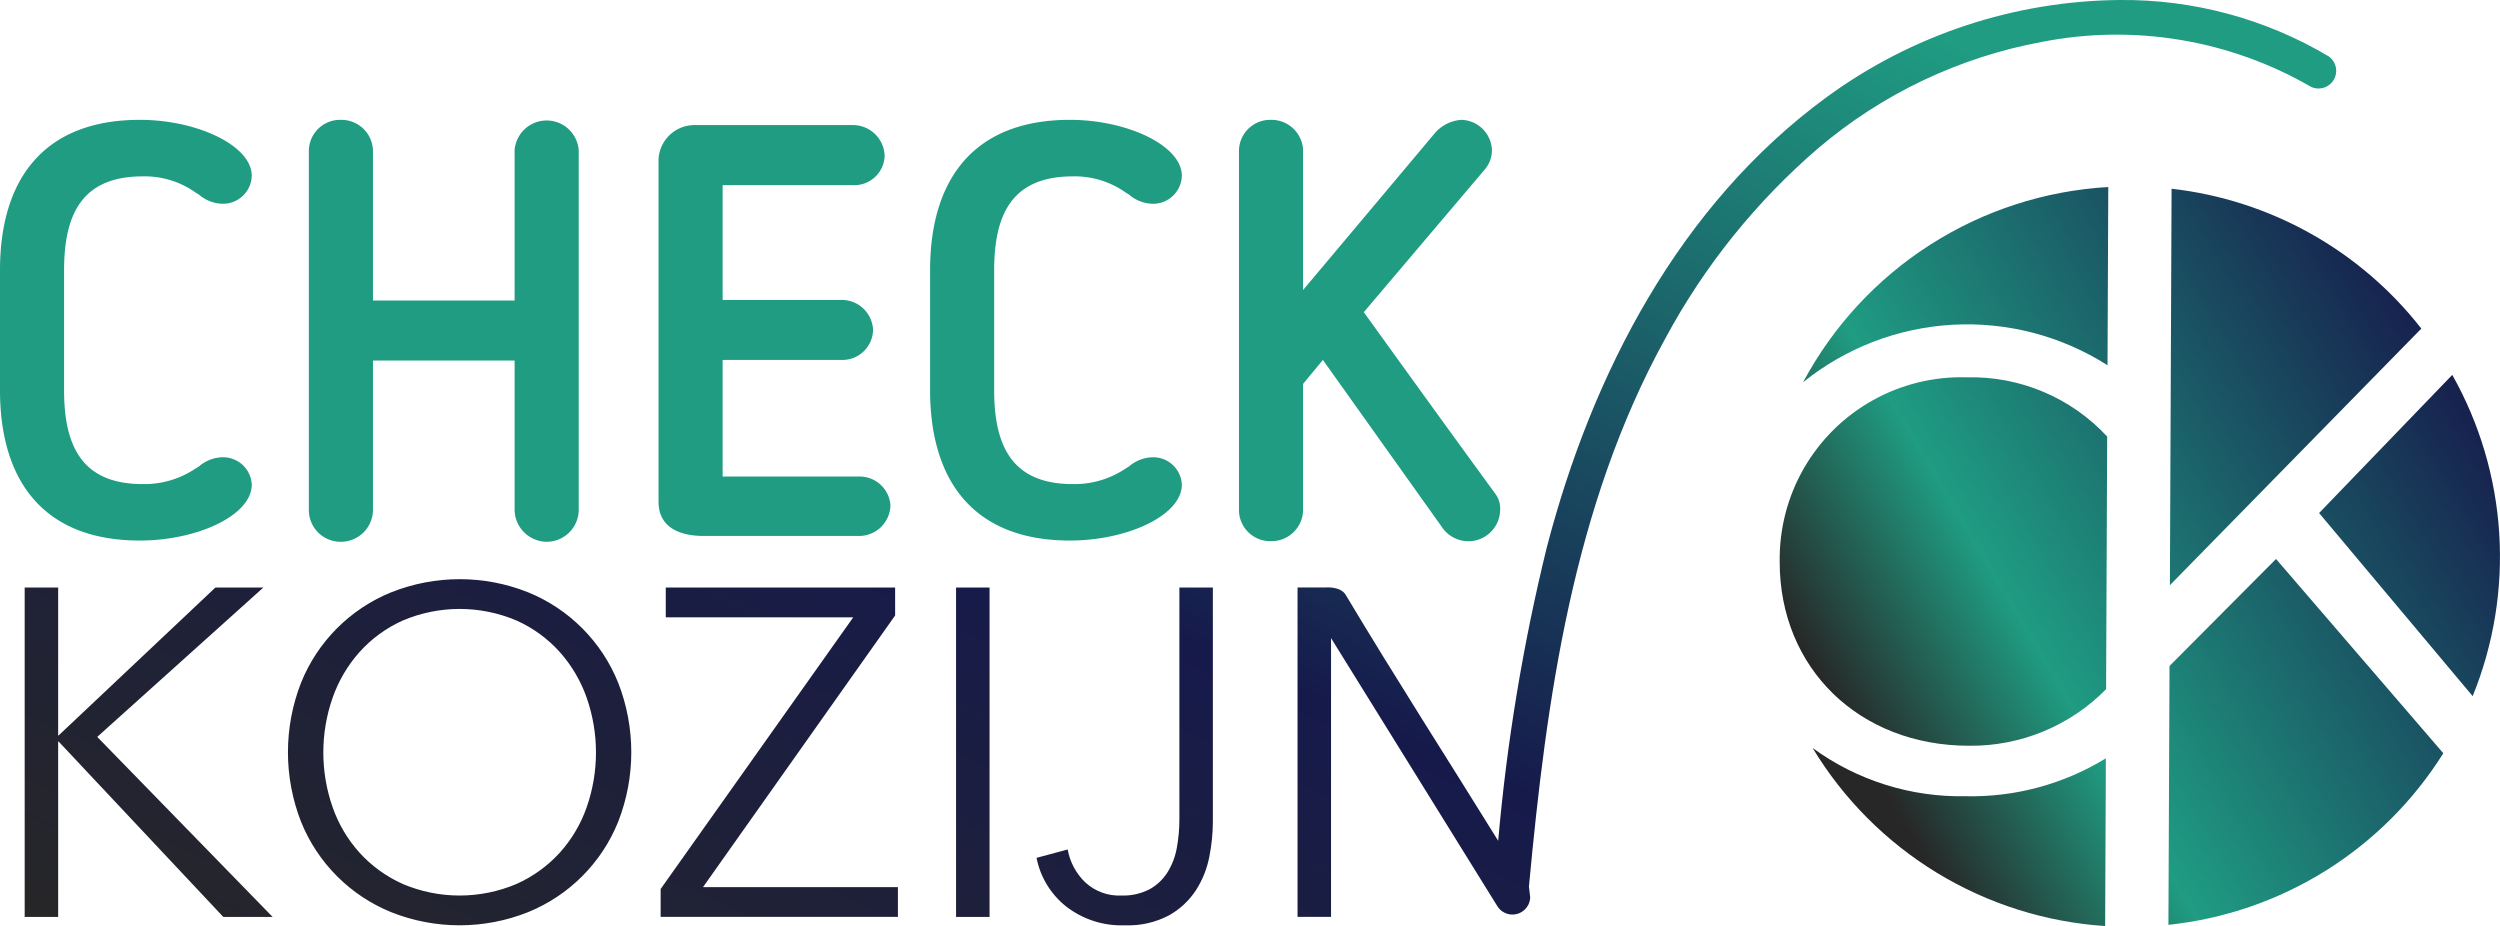 <svg xmlns="http://www.w3.org/2000/svg" xmlns:xlink="http://www.w3.org/1999/xlink" width="155.514" height="57.602" viewBox="0 0 155.514 57.602"><defs><clipPath id="a"><rect width="155.514" height="57.602" fill="none"></rect></clipPath><clipPath id="b"><path d="M272.844,72.512l.041-9.529,0-.9a16,16,0,0,1-8.694,2.357,15.626,15.626,0,0,1-9.543-3,23.022,23.022,0,0,0,18.192,11.075m4.008-16.175-.068,16.1a23.023,23.023,0,0,0,17.1-10.674L283.473,49.682Zm-24.25-6.48c0,6.629,4.956,11.44,11.784,11.44a11.768,11.768,0,0,0,8.521-3.518l.067-15.717a11.526,11.526,0,0,0-8.741-3.684A11.3,11.3,0,0,0,252.6,49.857m33.553-3.033,9.553,11.39a23.023,23.023,0,0,0-1.269-19.984Zm-9.281,4.488,15.64-15.962a23,23,0,0,0-15.536-8.7ZM254.052,38.69a16.258,16.258,0,0,1,18.94-1.059l.019-4.58.028-6.508A23.029,23.029,0,0,0,254.052,38.69" transform="translate(-252.602 -26.544)" fill="none"></path></clipPath><linearGradient id="c" x1="-0.01" y1="0.551" x2="0.889" y2="0.543" gradientUnits="objectBoundingBox"><stop offset="0" stop-color="#272727"></stop><stop offset="0.188" stop-color="#272727"></stop><stop offset="0.416" stop-color="#1f9c82"></stop><stop offset="1" stop-color="#161a4b"></stop></linearGradient><clipPath id="d"><path d="M15.364,36.549l-9.753,9.2H5.583v-9.2H3.5v20.49H5.583V46.128h.029L15.857,57.039h3.068L8.014,45.839l10.332-9.29Zm28.015,0V38.4H55.042L43.061,55.3v1.736H57.82V55.186H45.695l11.952-16.9V36.549Zm18.058,20.49h2.084V36.549H61.437Zm13.892-20.49v14.42a9.667,9.667,0,0,1-.16,1.777,4.3,4.3,0,0,1-.579,1.517,3.083,3.083,0,0,1-1.114,1.054,3.572,3.572,0,0,1-1.765.39,3.088,3.088,0,0,1-2.243-.825,3.739,3.739,0,0,1-1.086-2.04l-1.939.521a5.122,5.122,0,0,0,1.823,3.01,5.609,5.609,0,0,0,3.675,1.186,5.427,5.427,0,0,0,2.749-.622A4.8,4.8,0,0,0,76.37,55.36a5.921,5.921,0,0,0,.825-2.083,11.338,11.338,0,0,0,.217-2.142V36.549ZM27.013,54.985a8.123,8.123,0,0,1-2.677-1.936,8.342,8.342,0,0,1-1.679-2.831,10.322,10.322,0,0,1,0-6.819,8.5,8.5,0,0,1,1.679-2.846,8.025,8.025,0,0,1,2.677-1.95,9.047,9.047,0,0,1,7.09,0,8.022,8.022,0,0,1,2.677,1.95A8.51,8.51,0,0,1,38.459,43.4a10.329,10.329,0,0,1,0,6.819,8.349,8.349,0,0,1-1.679,2.831A8.121,8.121,0,0,1,34.1,54.985a9.062,9.062,0,0,1-7.09,0m-.694-18.147a10.169,10.169,0,0,0-5.629,5.644,11.878,11.878,0,0,0,0,8.624,10.17,10.17,0,0,0,5.629,5.643,11.5,11.5,0,0,0,8.479,0,10.167,10.167,0,0,0,5.629-5.643,11.872,11.872,0,0,0,0-8.624A10.166,10.166,0,0,0,34.8,36.838a11.5,11.5,0,0,0-8.479,0M133.809,0a31.335,31.335,0,0,0-18.191,6.024C106.437,12.73,101,23.243,98.186,34.045A120.858,120.858,0,0,0,95.16,52.3C92,47.2,88.754,42.152,85.673,37c-.328-.543-1.248-.456-1.248-.456H82.679v20.49h2.084V39.693L95.11,56.372a1.106,1.106,0,0,0,2.042-.553l-.079-.668c1.085-11.663,2.745-23.672,8.472-34.076a41.588,41.588,0,0,1,9.526-11.859,29.871,29.871,0,0,1,13.917-6.61A24.136,24.136,0,0,1,145.72,5.4a1.1,1.1,0,0,0,1.106-1.892A24.973,24.973,0,0,0,133.812,0Z" transform="translate(-3.499)" fill="none"></path></clipPath><linearGradient id="e" x1="-0.011" y1="1.001" x2="0.965" y2="0.152" gradientUnits="objectBoundingBox"><stop offset="0" stop-color="#272727"></stop><stop offset="0.002" stop-color="#272727"></stop><stop offset="0.456" stop-color="#161a4b"></stop><stop offset="0.974" stop-color="#1f9c82"></stop><stop offset="1" stop-color="#1f9c82"></stop></linearGradient></defs><g clip-path="url(#a)"><path d="M0,26.363c0-5.656,2.719-9.353,8.7-9.353,3.553,0,6.96,1.595,6.96,3.48a1.79,1.79,0,0,1-1.849,1.74,2.347,2.347,0,0,1-1.45-.58l-.181-.109a5.477,5.477,0,0,0-3.3-1.015c-3.7,0-4.894,2.248-4.894,5.837v7.468c0,3.589,1.2,5.837,4.894,5.837a5.7,5.7,0,0,0,3.3-.979l.181-.109a2.345,2.345,0,0,1,1.45-.58,1.784,1.784,0,0,1,1.849,1.7c0,1.922-3.408,3.48-6.96,3.48-5.982,0-8.7-3.7-8.7-9.353Z" transform="translate(0 -9.555)" fill="#1f9c82"></path><path d="M58.63,43.257a2.023,2.023,0,0,1-1.994-1.921V31.982h-8.81v9.353a2,2,0,0,1-1.994,1.921,1.974,1.974,0,0,1-1.994-1.921V18.894a1.945,1.945,0,0,1,1.994-1.885,1.968,1.968,0,0,1,1.994,1.885v9.353h8.81V18.894a2,2,0,0,1,3.988,0V41.335a2,2,0,0,1-1.994,1.921" transform="translate(-24.625 -9.554)" fill="#1f9c82"></path><path d="M105.9,43.313H96.295c-1.487,0-2.828-.508-2.828-2.139V19.893a2.239,2.239,0,0,1,2.247-2.139h9.825a1.974,1.974,0,0,1,1.994,1.921,1.886,1.886,0,0,1-1.994,1.813H97.455V28.63h7.4a1.952,1.952,0,0,1,1.958,1.849,1.912,1.912,0,0,1-1.958,1.885h-7.4v7.251H105.9a1.928,1.928,0,0,1,1.994,1.776,1.95,1.95,0,0,1-1.994,1.921" transform="translate(-52.503 -9.973)" fill="#1f9c82"></path><path d="M132.011,26.363c0-5.656,2.719-9.353,8.7-9.353,3.553,0,6.96,1.595,6.96,3.48a1.79,1.79,0,0,1-1.849,1.74,2.347,2.347,0,0,1-1.45-.58l-.181-.109a5.477,5.477,0,0,0-3.3-1.015c-3.7,0-4.894,2.248-4.894,5.837v7.468c0,3.589,1.2,5.837,4.894,5.837a5.7,5.7,0,0,0,3.3-.979l.181-.109a2.345,2.345,0,0,1,1.45-.58,1.784,1.784,0,0,1,1.849,1.7c0,1.922-3.408,3.48-6.96,3.48-5.982,0-8.7-3.7-8.7-9.353Z" transform="translate(-74.154 -9.555)" fill="#1f9c82"></path><path d="M181.071,31.945l-1.233,1.487v7.9a1.968,1.968,0,0,1-1.994,1.885,1.944,1.944,0,0,1-1.994-1.885V18.894a1.945,1.945,0,0,1,1.994-1.885,1.968,1.968,0,0,1,1.994,1.885v8.7L188,17.879a2.374,2.374,0,0,1,1.7-.87,1.958,1.958,0,0,1,1.885,1.849,1.852,1.852,0,0,1-.471,1.269l-7.5,8.846c2.719,3.771,5.438,7.541,8.193,11.311a1.527,1.527,0,0,1,.29.979,1.976,1.976,0,0,1-3.589,1.124Z" transform="translate(-98.779 -9.554)" fill="#1f9c82"></path></g><g transform="translate(110.71 11.634)"><g clip-path="url(#b)"><rect width="61.874" height="62.287" transform="matrix(0.864, -0.504, 0.504, 0.864, -20.002, 11.661)" fill="url(#c)"></rect></g></g><g transform="translate(1.534)"><g clip-path="url(#d)"><rect width="144.533" height="57.559" fill="url(#e)"></rect></g></g></svg>